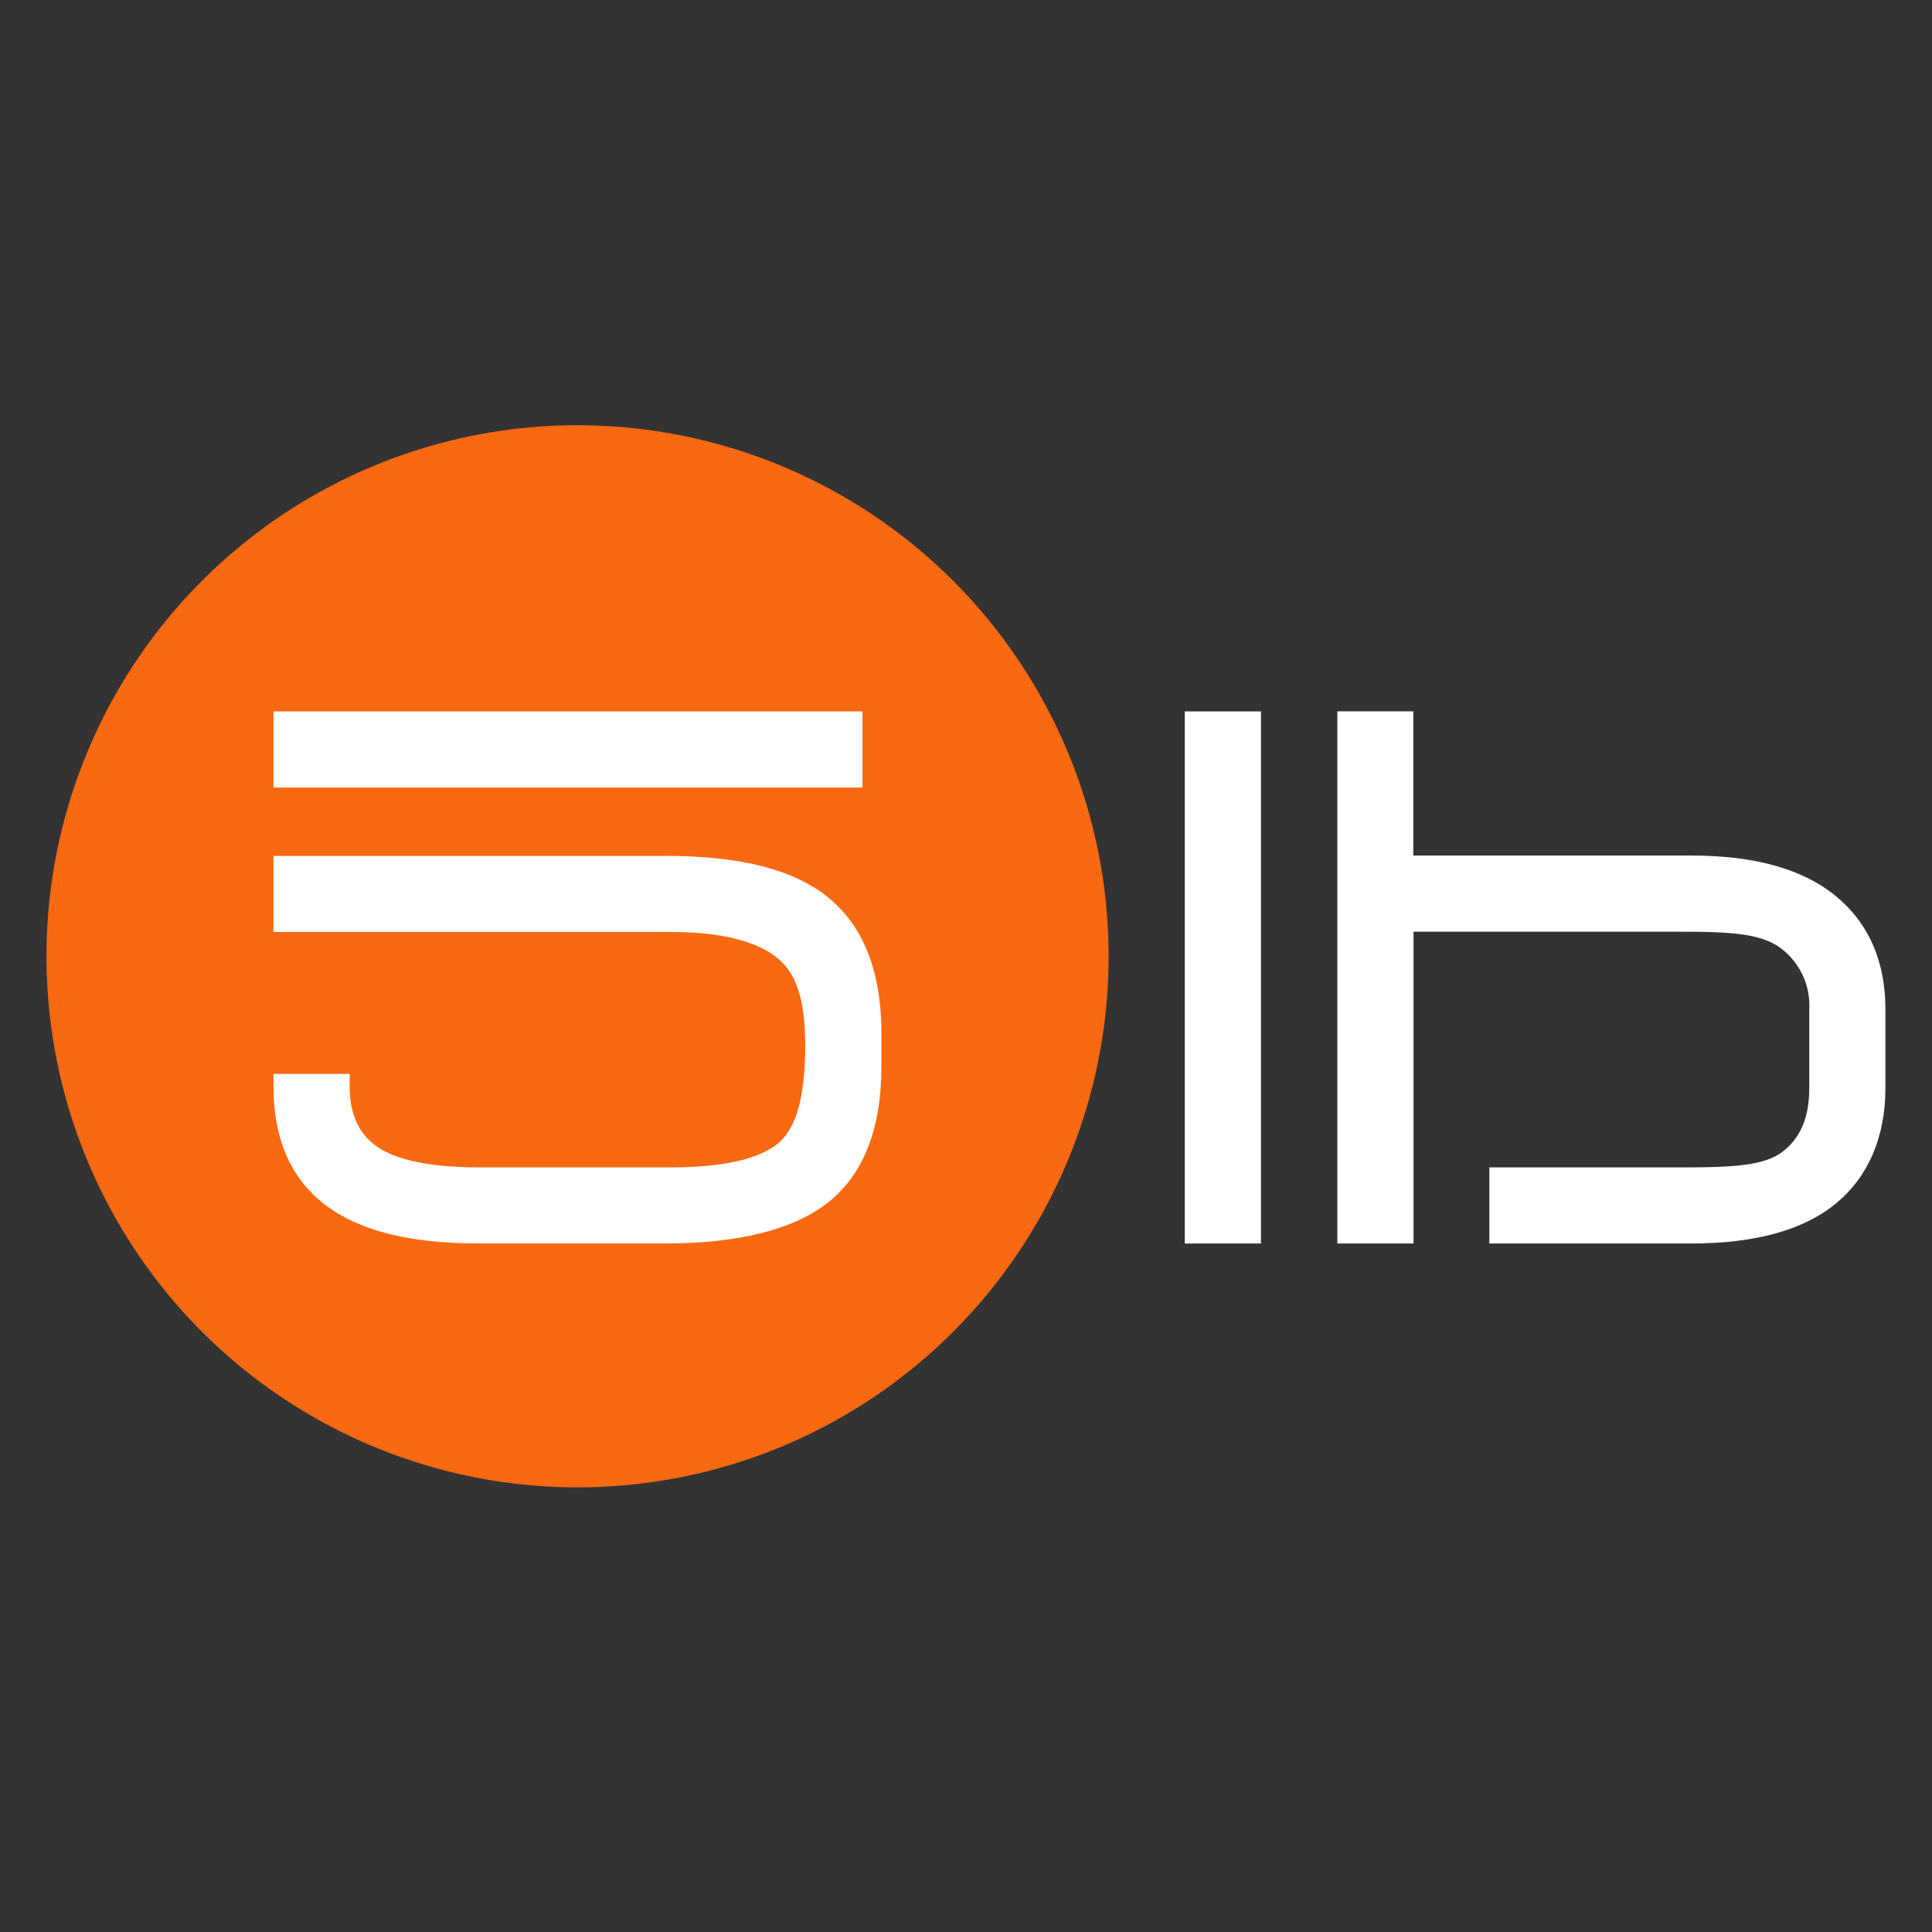 <?xml version="1.0" encoding="UTF-8"?> <svg xmlns="http://www.w3.org/2000/svg" width="166" height="166" viewBox="0 0 166 166" fill="none"><rect x="0" y="0" width="166" height="166" fill="#333333" stroke="none"/><g clip-path="url(#clip0_3586_17)"><path d="M108.343 61.125H101.799V106.843H108.343V61.125Z" fill="white"></path><rect x="19.289" y="55.227" width="63.71" height="56.914" fill="white"></rect><path d="M157.673 76.942C154.877 74.666 150.738 73.51 145.368 73.51H121.434V61.117H114.908V106.841H121.452V80.054H144.486C148.356 80.054 151.228 80.165 152.944 81.425C153.774 82.03 154.438 82.833 154.877 83.761C155.315 84.689 155.514 85.713 155.455 86.737V93.491C155.455 96.054 154.667 97.869 153.038 99.048C151.549 100.111 148.993 100.286 145.309 100.303H127.966V106.841H145.368C150.831 106.841 154.999 105.674 157.754 103.397C160.51 101.121 161.998 97.729 161.998 93.474V86.737C161.998 82.57 160.545 79.277 157.673 76.942Z" fill="white"></path><path d="M49.631 36.535C40.605 36.534 31.783 39.209 24.278 44.222C16.773 49.236 10.924 56.362 7.469 64.7C4.015 73.037 3.11 82.213 4.87 91.064C6.63 99.916 10.976 108.047 17.357 114.43C23.738 120.812 31.869 125.158 40.721 126.919C49.572 128.68 58.747 127.777 67.086 124.324C75.424 120.87 82.551 115.022 87.565 107.518C92.579 100.013 95.255 91.191 95.255 82.166C95.255 70.065 90.449 58.459 81.893 49.902C73.337 41.345 61.732 36.537 49.631 36.535ZM23.497 61.122H74.107V67.666H23.497V61.122ZM71.188 103.285C68.269 105.62 63.524 106.84 57.178 106.84H41.149C35.201 106.84 30.881 105.755 27.945 103.525C25.009 101.295 23.497 97.862 23.497 93.362V92.27H30.046V93.362C30.046 95.697 30.805 97.401 32.381 98.51C34.039 99.678 36.999 100.303 41.172 100.303H57.622C62.129 100.303 65.211 99.59 66.851 98.242C68.491 96.894 69.186 94.016 69.186 89.807C69.186 85.598 68.299 83.567 66.816 82.329C64.989 80.835 61.895 80.076 57.61 80.076H23.497V73.538H57.12C63.635 73.538 68.211 74.706 71.188 77.134C73.389 78.932 74.807 81.518 75.403 84.822C75.6 85.964 75.709 87.119 75.73 88.278V91.611C75.741 96.94 74.212 100.869 71.188 103.285Z" fill="#F96912"></path></g><defs><clipPath id="clip0_3586_17"><rect width="158" height="132.516" fill="white" transform="translate(4 17)"></rect></clipPath></defs></svg> 